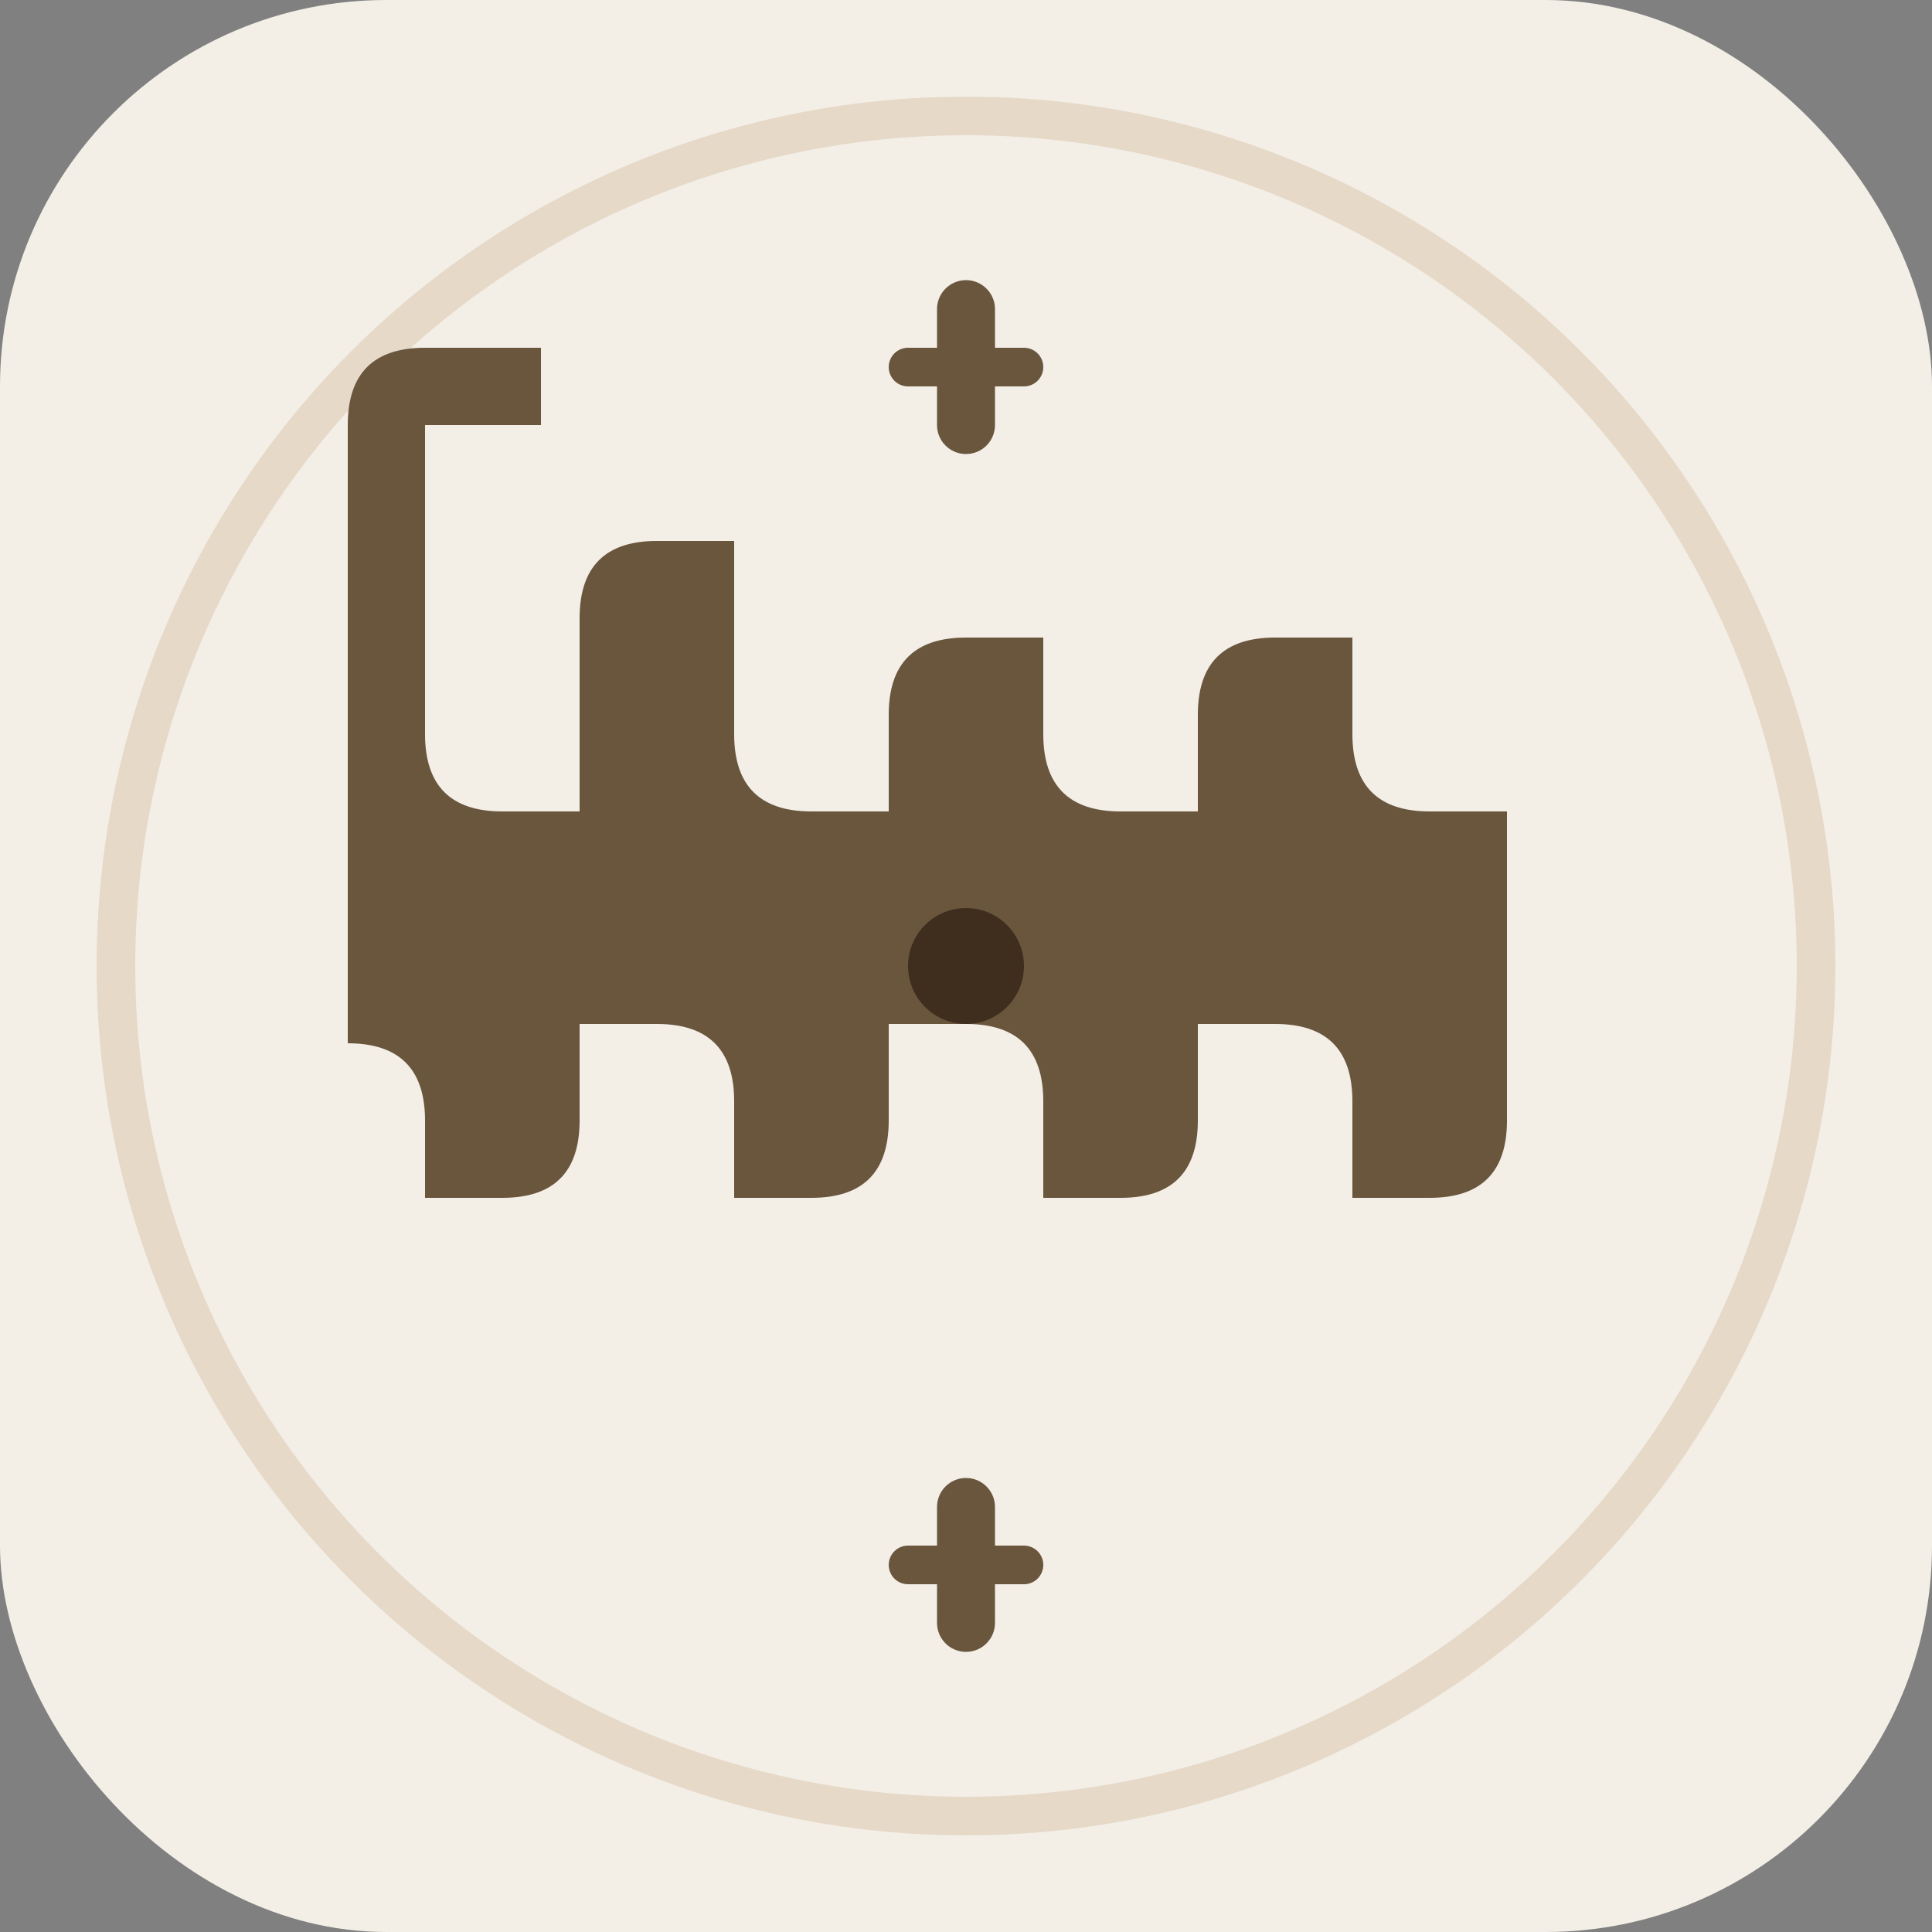 <svg xmlns="http://www.w3.org/2000/svg" viewBox="0 0 100 100" width="100" height="100">
  <rect x="0" y="0" width="100" height="100" fill="#808080" stroke="none"/>
  <defs>
    <style>
      .bg { fill: #F3EFE7; }
      .hand { fill: #6A553D; }
      .accent { fill: #3F2E1E; }
      .ring { fill: none; stroke: #E6D9C8; stroke-width: 2; }
    </style>
  </defs>
  <!-- Background -->
  <rect width="100" height="100" class="bg" rx="20"/>
  
  <!-- Decorative outer ring -->
  <circle cx="50" cy="50" r="44" class="ring"/>
  
  <!-- Simplified hand icon representing craftsmanship -->
  <g class="hand">
    <!-- Hand silhouette - clean and minimal -->
    <path d="M 28 22 
             L 22 22 L 22 38 
             Q 22 42 26 42 
             L 30 42 L 30 32 
             Q 30 28 34 28 
             L 38 28 L 38 38 
             Q 38 42 42 42 
             L 46 42 L 46 37 
             Q 46 33 50 33 
             L 54 33 L 54 38 
             Q 54 42 58 42 
             L 62 42 L 62 37 
             Q 62 33 66 33 
             L 70 33 L 70 38 
             Q 70 42 74 42 
             L 78 42 L 78 58 
             Q 78 62 74 62 
             L 70 62 L 70 57 
             Q 70 53 66 53 
             L 62 53 L 62 58 
             Q 62 62 58 62 
             L 54 62 L 54 57 
             Q 54 53 50 53 
             L 46 53 L 46 58 
             Q 46 62 42 62 
             L 38 62 L 38 57 
             Q 38 53 34 53 
             L 30 53 L 30 58 
             Q 30 62 26 62 
             L 22 62 L 22 58 
             Q 22 54 18 54 
             L 18 22 
             Q 18 18 22 18 
             L 28 18 Z"/>
    
    <!-- Craft tool accents (needle/thread) -->
    <line x1="50" y1="16" x2="50" y2="22" stroke="#6A553D" stroke-width="3" stroke-linecap="round"/>
    <line x1="47" y1="19" x2="53" y2="19" stroke="#6A553D" stroke-width="2" stroke-linecap="round"/>
    <line x1="50" y1="78" x2="50" y2="84" stroke="#6A553D" stroke-width="3" stroke-linecap="round"/>
    <line x1="47" y1="81" x2="53" y2="81" stroke="#6A553D" stroke-width="2" stroke-linecap="round"/>
  </g>
  
  <!-- Center accent dot -->
  <circle cx="50" cy="50" r="3" class="accent"/>
</svg>
